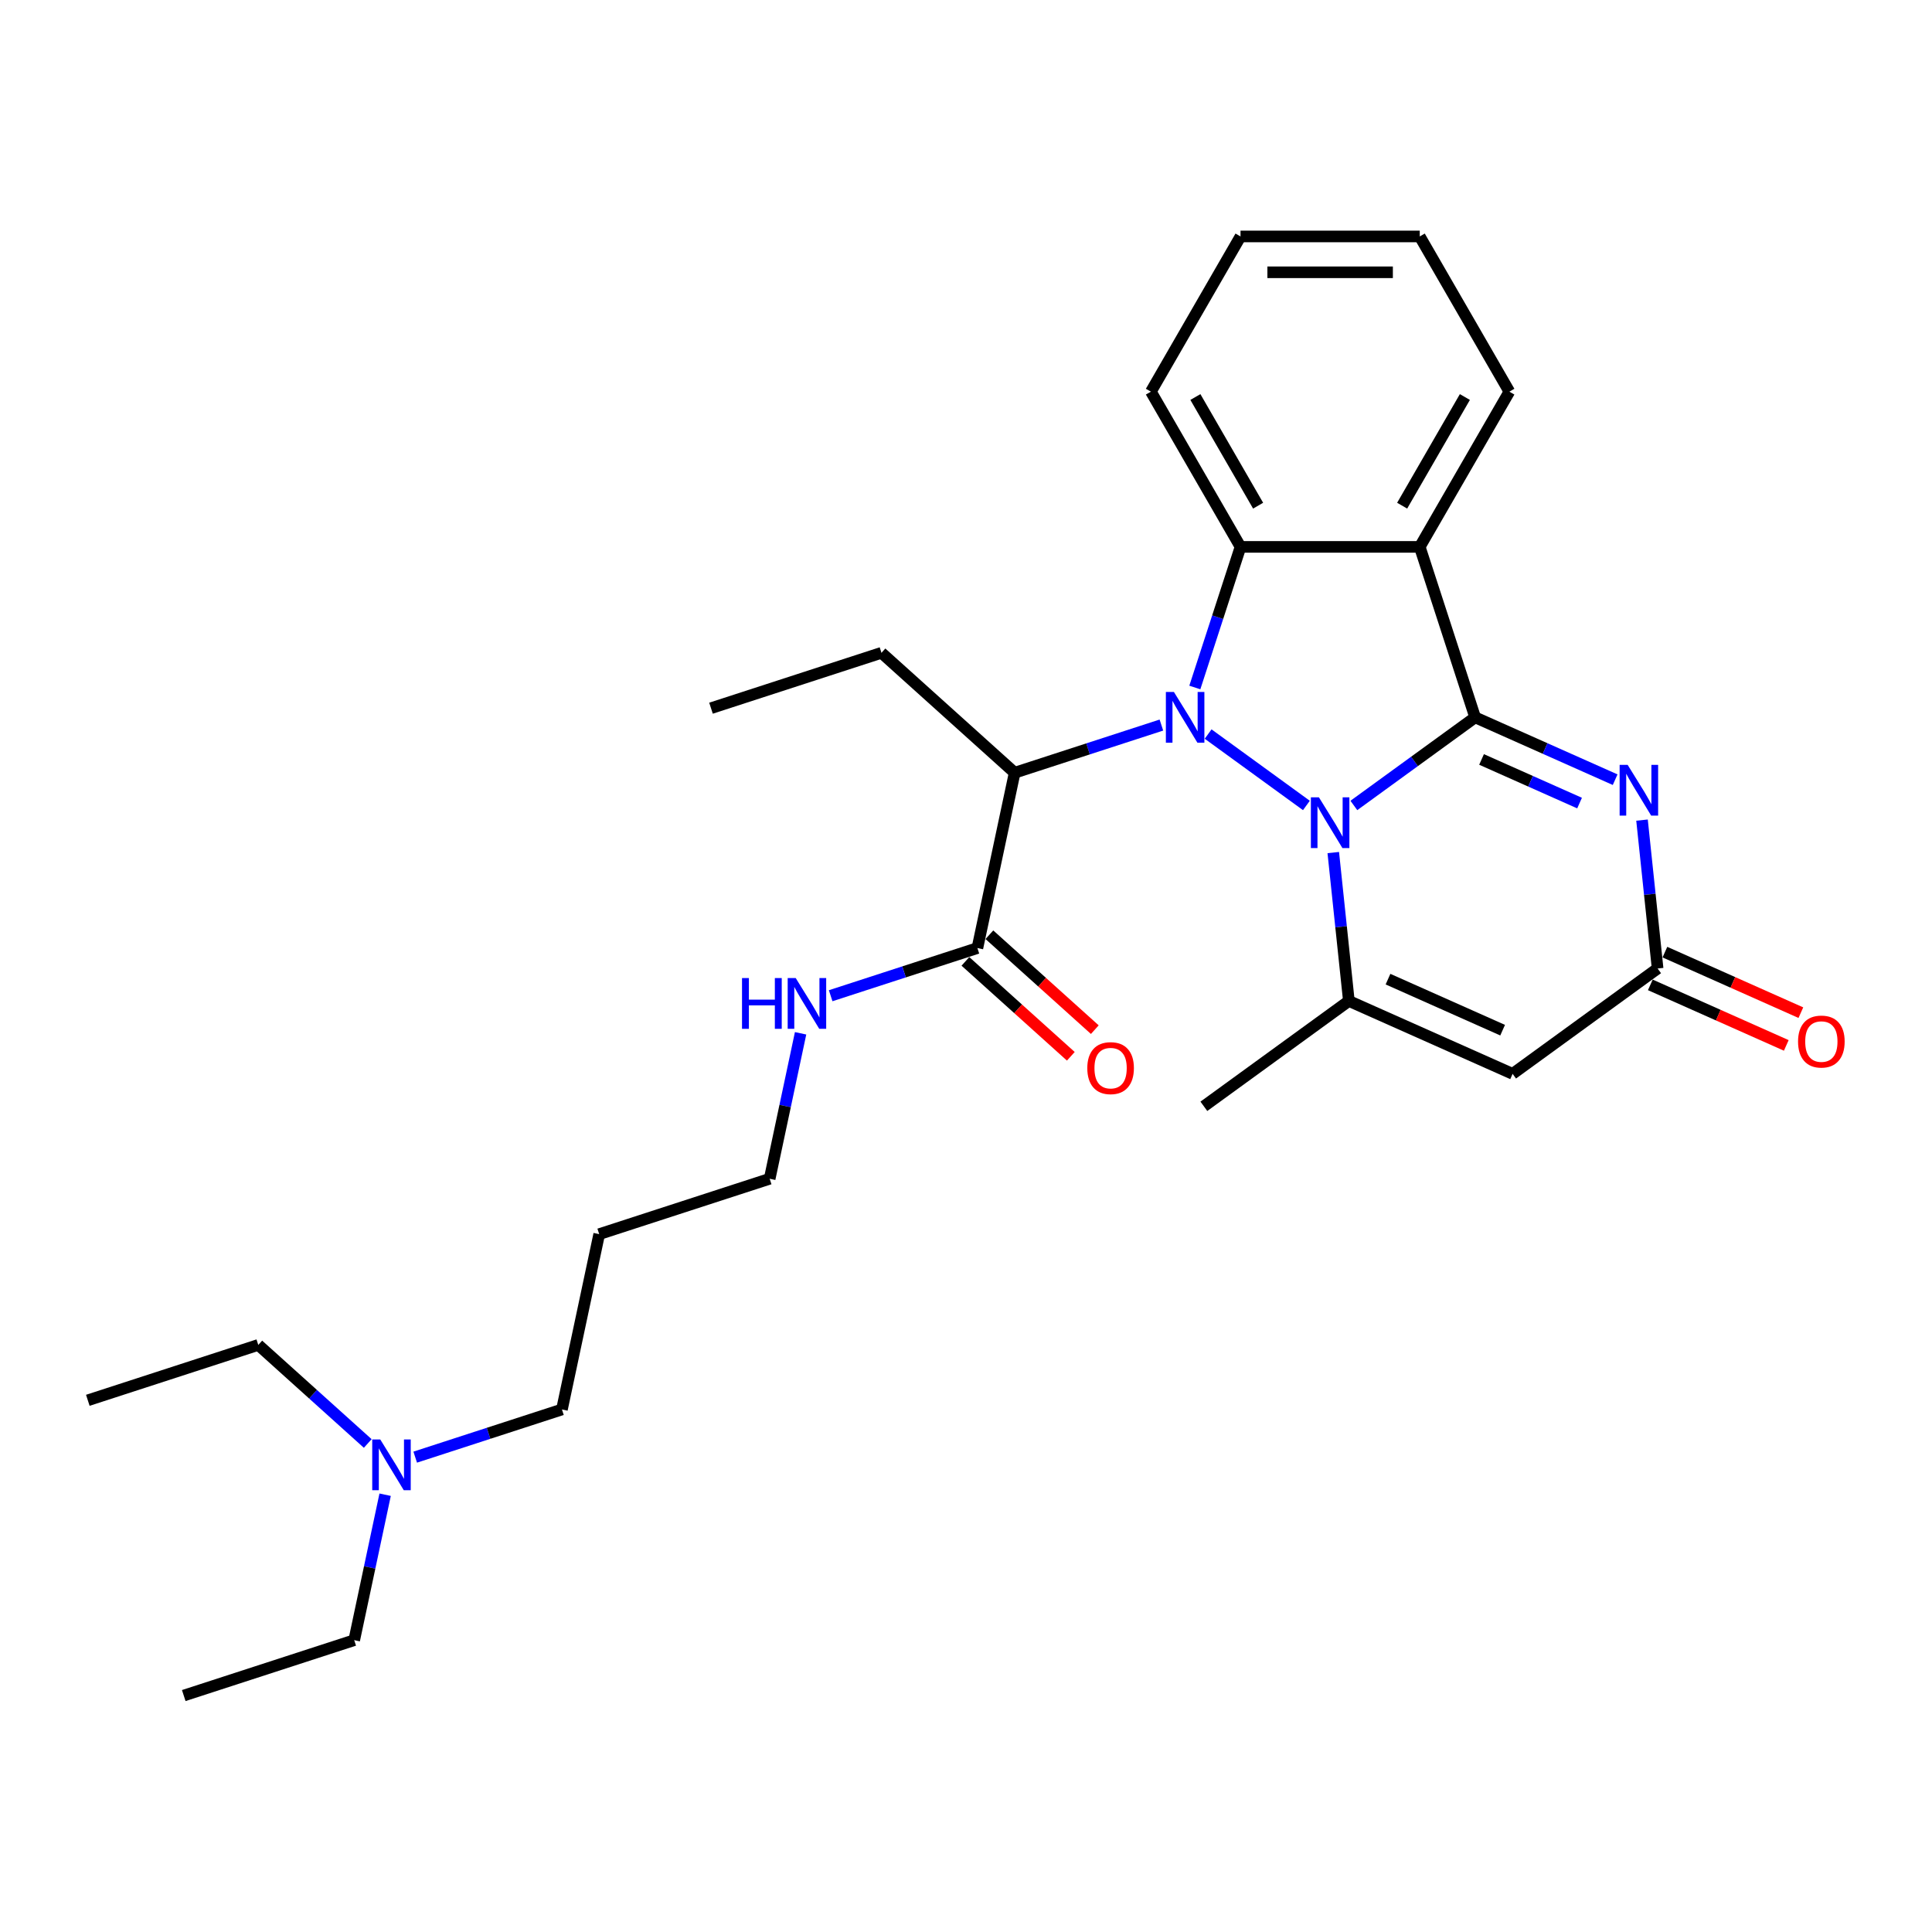 <?xml version='1.0' encoding='iso-8859-1'?>
<svg version='1.1' baseProfile='full'
              xmlns='http://www.w3.org/2000/svg'
                      xmlns:rdkit='http://www.rdkit.org/xml'
                      xmlns:xlink='http://www.w3.org/1999/xlink'
                  xml:space='preserve'
width='1000px' height='1000px' viewBox='0 0 1000 1000'>
<!-- END OF HEADER -->
<rect style='opacity:1.0;fill:#FFFFFF;stroke:none' width='1000' height='1000' x='0' y='0'> </rect>
<path class='bond-0' d='M 700.758,416.905 L 732.143,394.102' style='fill:none;fill-rule:evenodd;stroke:#0000FF;stroke-width:6px;stroke-linecap:butt;stroke-linejoin:miter;stroke-opacity:1' />
<path class='bond-0' d='M 732.143,394.102 L 763.529,371.299' style='fill:none;fill-rule:evenodd;stroke:#000000;stroke-width:6px;stroke-linecap:butt;stroke-linejoin:miter;stroke-opacity:1' />
<path class='bond-1' d='M 676.192,416.905 L 625.324,379.947' style='fill:none;fill-rule:evenodd;stroke:#0000FF;stroke-width:6px;stroke-linecap:butt;stroke-linejoin:miter;stroke-opacity:1' />
<path class='bond-4' d='M 690.099,441.285 L 694.136,479.689' style='fill:none;fill-rule:evenodd;stroke:#0000FF;stroke-width:6px;stroke-linecap:butt;stroke-linejoin:miter;stroke-opacity:1' />
<path class='bond-4' d='M 694.136,479.689 L 698.172,518.093' style='fill:none;fill-rule:evenodd;stroke:#000000;stroke-width:6px;stroke-linecap:butt;stroke-linejoin:miter;stroke-opacity:1' />
<path class='bond-2' d='M 763.529,371.299 L 734.861,283.067' style='fill:none;fill-rule:evenodd;stroke:#000000;stroke-width:6px;stroke-linecap:butt;stroke-linejoin:miter;stroke-opacity:1' />
<path class='bond-3' d='M 763.529,371.299 L 799.763,387.431' style='fill:none;fill-rule:evenodd;stroke:#000000;stroke-width:6px;stroke-linecap:butt;stroke-linejoin:miter;stroke-opacity:1' />
<path class='bond-3' d='M 799.763,387.431 L 835.997,403.564' style='fill:none;fill-rule:evenodd;stroke:#0000FF;stroke-width:6px;stroke-linecap:butt;stroke-linejoin:miter;stroke-opacity:1' />
<path class='bond-3' d='M 766.852,393.089 L 792.216,404.382' style='fill:none;fill-rule:evenodd;stroke:#000000;stroke-width:6px;stroke-linecap:butt;stroke-linejoin:miter;stroke-opacity:1' />
<path class='bond-3' d='M 792.216,404.382 L 817.58,415.674' style='fill:none;fill-rule:evenodd;stroke:#0000FF;stroke-width:6px;stroke-linecap:butt;stroke-linejoin:miter;stroke-opacity:1' />
<path class='bond-5' d='M 618.442,355.843 L 630.265,319.455' style='fill:none;fill-rule:evenodd;stroke:#0000FF;stroke-width:6px;stroke-linecap:butt;stroke-linejoin:miter;stroke-opacity:1' />
<path class='bond-5' d='M 630.265,319.455 L 642.089,283.067' style='fill:none;fill-rule:evenodd;stroke:#000000;stroke-width:6px;stroke-linecap:butt;stroke-linejoin:miter;stroke-opacity:1' />
<path class='bond-7' d='M 601.137,375.29 L 563.163,387.628' style='fill:none;fill-rule:evenodd;stroke:#0000FF;stroke-width:6px;stroke-linecap:butt;stroke-linejoin:miter;stroke-opacity:1' />
<path class='bond-7' d='M 563.163,387.628 L 525.189,399.967' style='fill:none;fill-rule:evenodd;stroke:#000000;stroke-width:6px;stroke-linecap:butt;stroke-linejoin:miter;stroke-opacity:1' />
<path class='bond-13' d='M 734.861,283.067 L 781.247,202.724' style='fill:none;fill-rule:evenodd;stroke:#000000;stroke-width:6px;stroke-linecap:butt;stroke-linejoin:miter;stroke-opacity:1' />
<path class='bond-13' d='M 725.75,261.739 L 758.22,205.498' style='fill:none;fill-rule:evenodd;stroke:#000000;stroke-width:6px;stroke-linecap:butt;stroke-linejoin:miter;stroke-opacity:1' />
<path class='bond-28' d='M 734.861,283.067 L 642.089,283.067' style='fill:none;fill-rule:evenodd;stroke:#000000;stroke-width:6px;stroke-linecap:butt;stroke-linejoin:miter;stroke-opacity:1' />
<path class='bond-29' d='M 849.905,424.488 L 853.941,462.892' style='fill:none;fill-rule:evenodd;stroke:#0000FF;stroke-width:6px;stroke-linecap:butt;stroke-linejoin:miter;stroke-opacity:1' />
<path class='bond-29' d='M 853.941,462.892 L 857.978,501.296' style='fill:none;fill-rule:evenodd;stroke:#000000;stroke-width:6px;stroke-linecap:butt;stroke-linejoin:miter;stroke-opacity:1' />
<path class='bond-6' d='M 698.172,518.093 L 782.924,555.827' style='fill:none;fill-rule:evenodd;stroke:#000000;stroke-width:6px;stroke-linecap:butt;stroke-linejoin:miter;stroke-opacity:1' />
<path class='bond-6' d='M 718.431,506.802 L 777.758,533.216' style='fill:none;fill-rule:evenodd;stroke:#000000;stroke-width:6px;stroke-linecap:butt;stroke-linejoin:miter;stroke-opacity:1' />
<path class='bond-14' d='M 698.172,518.093 L 623.118,572.623' style='fill:none;fill-rule:evenodd;stroke:#000000;stroke-width:6px;stroke-linecap:butt;stroke-linejoin:miter;stroke-opacity:1' />
<path class='bond-16' d='M 642.089,283.067 L 595.703,202.724' style='fill:none;fill-rule:evenodd;stroke:#000000;stroke-width:6px;stroke-linecap:butt;stroke-linejoin:miter;stroke-opacity:1' />
<path class='bond-16' d='M 651.199,261.739 L 618.729,205.498' style='fill:none;fill-rule:evenodd;stroke:#000000;stroke-width:6px;stroke-linecap:butt;stroke-linejoin:miter;stroke-opacity:1' />
<path class='bond-8' d='M 782.924,555.827 L 857.978,501.296' style='fill:none;fill-rule:evenodd;stroke:#000000;stroke-width:6px;stroke-linecap:butt;stroke-linejoin:miter;stroke-opacity:1' />
<path class='bond-9' d='M 525.189,399.967 L 505.901,490.712' style='fill:none;fill-rule:evenodd;stroke:#000000;stroke-width:6px;stroke-linecap:butt;stroke-linejoin:miter;stroke-opacity:1' />
<path class='bond-17' d='M 525.189,399.967 L 456.246,337.89' style='fill:none;fill-rule:evenodd;stroke:#000000;stroke-width:6px;stroke-linecap:butt;stroke-linejoin:miter;stroke-opacity:1' />
<path class='bond-10' d='M 854.204,509.772 L 889.39,525.437' style='fill:none;fill-rule:evenodd;stroke:#000000;stroke-width:6px;stroke-linecap:butt;stroke-linejoin:miter;stroke-opacity:1' />
<path class='bond-10' d='M 889.39,525.437 L 924.576,541.103' style='fill:none;fill-rule:evenodd;stroke:#FF0000;stroke-width:6px;stroke-linecap:butt;stroke-linejoin:miter;stroke-opacity:1' />
<path class='bond-10' d='M 861.751,492.821 L 896.937,508.487' style='fill:none;fill-rule:evenodd;stroke:#000000;stroke-width:6px;stroke-linecap:butt;stroke-linejoin:miter;stroke-opacity:1' />
<path class='bond-10' d='M 896.937,508.487 L 932.123,524.153' style='fill:none;fill-rule:evenodd;stroke:#FF0000;stroke-width:6px;stroke-linecap:butt;stroke-linejoin:miter;stroke-opacity:1' />
<path class='bond-11' d='M 499.693,497.606 L 526.975,522.171' style='fill:none;fill-rule:evenodd;stroke:#000000;stroke-width:6px;stroke-linecap:butt;stroke-linejoin:miter;stroke-opacity:1' />
<path class='bond-11' d='M 526.975,522.171 L 554.256,546.735' style='fill:none;fill-rule:evenodd;stroke:#FF0000;stroke-width:6px;stroke-linecap:butt;stroke-linejoin:miter;stroke-opacity:1' />
<path class='bond-11' d='M 512.108,483.817 L 539.39,508.382' style='fill:none;fill-rule:evenodd;stroke:#000000;stroke-width:6px;stroke-linecap:butt;stroke-linejoin:miter;stroke-opacity:1' />
<path class='bond-11' d='M 539.39,508.382 L 566.672,532.947' style='fill:none;fill-rule:evenodd;stroke:#FF0000;stroke-width:6px;stroke-linecap:butt;stroke-linejoin:miter;stroke-opacity:1' />
<path class='bond-12' d='M 505.901,490.712 L 467.926,503.05' style='fill:none;fill-rule:evenodd;stroke:#000000;stroke-width:6px;stroke-linecap:butt;stroke-linejoin:miter;stroke-opacity:1' />
<path class='bond-12' d='M 467.926,503.05 L 429.952,515.389' style='fill:none;fill-rule:evenodd;stroke:#0000FF;stroke-width:6px;stroke-linecap:butt;stroke-linejoin:miter;stroke-opacity:1' />
<path class='bond-19' d='M 414.384,534.836 L 406.382,572.48' style='fill:none;fill-rule:evenodd;stroke:#0000FF;stroke-width:6px;stroke-linecap:butt;stroke-linejoin:miter;stroke-opacity:1' />
<path class='bond-19' d='M 406.382,572.48 L 398.381,610.125' style='fill:none;fill-rule:evenodd;stroke:#000000;stroke-width:6px;stroke-linecap:butt;stroke-linejoin:miter;stroke-opacity:1' />
<path class='bond-24' d='M 781.247,202.724 L 734.861,122.381' style='fill:none;fill-rule:evenodd;stroke:#000000;stroke-width:6px;stroke-linecap:butt;stroke-linejoin:miter;stroke-opacity:1' />
<path class='bond-15' d='M 214.912,754.215 L 252.886,741.876' style='fill:none;fill-rule:evenodd;stroke:#0000FF;stroke-width:6px;stroke-linecap:butt;stroke-linejoin:miter;stroke-opacity:1' />
<path class='bond-15' d='M 252.886,741.876 L 290.861,729.538' style='fill:none;fill-rule:evenodd;stroke:#000000;stroke-width:6px;stroke-linecap:butt;stroke-linejoin:miter;stroke-opacity:1' />
<path class='bond-21' d='M 199.344,773.662 L 191.342,811.306' style='fill:none;fill-rule:evenodd;stroke:#0000FF;stroke-width:6px;stroke-linecap:butt;stroke-linejoin:miter;stroke-opacity:1' />
<path class='bond-21' d='M 191.342,811.306 L 183.341,848.951' style='fill:none;fill-rule:evenodd;stroke:#000000;stroke-width:6px;stroke-linecap:butt;stroke-linejoin:miter;stroke-opacity:1' />
<path class='bond-22' d='M 190.346,747.146 L 162.016,721.638' style='fill:none;fill-rule:evenodd;stroke:#0000FF;stroke-width:6px;stroke-linecap:butt;stroke-linejoin:miter;stroke-opacity:1' />
<path class='bond-22' d='M 162.016,721.638 L 133.686,696.129' style='fill:none;fill-rule:evenodd;stroke:#000000;stroke-width:6px;stroke-linecap:butt;stroke-linejoin:miter;stroke-opacity:1' />
<path class='bond-25' d='M 595.703,202.724 L 642.089,122.381' style='fill:none;fill-rule:evenodd;stroke:#000000;stroke-width:6px;stroke-linecap:butt;stroke-linejoin:miter;stroke-opacity:1' />
<path class='bond-23' d='M 456.246,337.89 L 368.014,366.558' style='fill:none;fill-rule:evenodd;stroke:#000000;stroke-width:6px;stroke-linecap:butt;stroke-linejoin:miter;stroke-opacity:1' />
<path class='bond-18' d='M 310.149,638.793 L 398.381,610.125' style='fill:none;fill-rule:evenodd;stroke:#000000;stroke-width:6px;stroke-linecap:butt;stroke-linejoin:miter;stroke-opacity:1' />
<path class='bond-20' d='M 310.149,638.793 L 290.861,729.538' style='fill:none;fill-rule:evenodd;stroke:#000000;stroke-width:6px;stroke-linecap:butt;stroke-linejoin:miter;stroke-opacity:1' />
<path class='bond-26' d='M 183.341,848.951 L 95.109,877.619' style='fill:none;fill-rule:evenodd;stroke:#000000;stroke-width:6px;stroke-linecap:butt;stroke-linejoin:miter;stroke-opacity:1' />
<path class='bond-27' d='M 133.686,696.129 L 45.455,724.797' style='fill:none;fill-rule:evenodd;stroke:#000000;stroke-width:6px;stroke-linecap:butt;stroke-linejoin:miter;stroke-opacity:1' />
<path class='bond-30' d='M 734.861,122.381 L 642.089,122.381' style='fill:none;fill-rule:evenodd;stroke:#000000;stroke-width:6px;stroke-linecap:butt;stroke-linejoin:miter;stroke-opacity:1' />
<path class='bond-30' d='M 720.945,140.936 L 656.004,140.936' style='fill:none;fill-rule:evenodd;stroke:#000000;stroke-width:6px;stroke-linecap:butt;stroke-linejoin:miter;stroke-opacity:1' />
<path  class='atom-0' d='M 682.667 412.692
L 691.276 426.608
Q 692.13 427.981, 693.503 430.467
Q 694.876 432.954, 694.95 433.102
L 694.95 412.692
L 698.438 412.692
L 698.438 438.965
L 694.839 438.965
L 685.599 423.751
Q 684.523 421.969, 683.372 419.929
Q 682.259 417.888, 681.925 417.257
L 681.925 438.965
L 678.511 438.965
L 678.511 412.692
L 682.667 412.692
' fill='#0000FF'/>
<path  class='atom-2' d='M 607.613 358.162
L 616.222 372.078
Q 617.076 373.451, 618.449 375.937
Q 619.822 378.424, 619.896 378.572
L 619.896 358.162
L 623.384 358.162
L 623.384 384.435
L 619.785 384.435
L 610.545 369.221
Q 609.468 367.439, 608.318 365.398
Q 607.205 363.357, 606.871 362.727
L 606.871 384.435
L 603.457 384.435
L 603.457 358.162
L 607.613 358.162
' fill='#0000FF'/>
<path  class='atom-4' d='M 842.473 395.896
L 851.082 409.812
Q 851.936 411.185, 853.309 413.671
Q 854.682 416.157, 854.756 416.306
L 854.756 395.896
L 858.244 395.896
L 858.244 422.169
L 854.645 422.169
L 845.404 406.954
Q 844.328 405.173, 843.178 403.132
Q 842.065 401.091, 841.731 400.46
L 841.731 422.169
L 838.317 422.169
L 838.317 395.896
L 842.473 395.896
' fill='#0000FF'/>
<path  class='atom-11' d='M 930.669 539.104
Q 930.669 532.796, 933.786 529.271
Q 936.903 525.745, 942.729 525.745
Q 948.555 525.745, 951.672 529.271
Q 954.79 532.796, 954.79 539.104
Q 954.79 545.487, 951.635 549.124
Q 948.481 552.723, 942.729 552.723
Q 936.94 552.723, 933.786 549.124
Q 930.669 545.524, 930.669 539.104
M 942.729 549.755
Q 946.737 549.755, 948.889 547.083
Q 951.079 544.374, 951.079 539.104
Q 951.079 533.946, 948.889 531.349
Q 946.737 528.714, 942.729 528.714
Q 938.721 528.714, 936.532 531.312
Q 934.38 533.909, 934.38 539.104
Q 934.38 544.411, 936.532 547.083
Q 938.721 549.755, 942.729 549.755
' fill='#FF0000'/>
<path  class='atom-12' d='M 562.783 552.863
Q 562.783 546.554, 565.9 543.029
Q 569.018 539.503, 574.844 539.503
Q 580.67 539.503, 583.787 543.029
Q 586.904 546.554, 586.904 552.863
Q 586.904 559.245, 583.75 562.882
Q 580.595 566.482, 574.844 566.482
Q 569.055 566.482, 565.9 562.882
Q 562.783 559.282, 562.783 552.863
M 574.844 563.513
Q 578.851 563.513, 581.004 560.841
Q 583.193 558.132, 583.193 552.863
Q 583.193 547.704, 581.004 545.107
Q 578.851 542.472, 574.844 542.472
Q 570.836 542.472, 568.646 545.07
Q 566.494 547.667, 566.494 552.863
Q 566.494 558.169, 568.646 560.841
Q 570.836 563.513, 574.844 563.513
' fill='#FF0000'/>
<path  class='atom-13' d='M 384.067 506.243
L 387.629 506.243
L 387.629 517.413
L 401.063 517.413
L 401.063 506.243
L 404.625 506.243
L 404.625 532.516
L 401.063 532.516
L 401.063 520.382
L 387.629 520.382
L 387.629 532.516
L 384.067 532.516
L 384.067 506.243
' fill='#0000FF'/>
<path  class='atom-13' d='M 411.861 506.243
L 420.471 520.159
Q 421.324 521.532, 422.697 524.018
Q 424.07 526.505, 424.144 526.653
L 424.144 506.243
L 427.633 506.243
L 427.633 532.516
L 424.033 532.516
L 414.793 517.302
Q 413.717 515.521, 412.567 513.48
Q 411.453 511.439, 411.119 510.808
L 411.119 532.516
L 407.705 532.516
L 407.705 506.243
L 411.861 506.243
' fill='#0000FF'/>
<path  class='atom-16' d='M 196.822 745.069
L 205.431 758.985
Q 206.284 760.358, 207.657 762.844
Q 209.03 765.331, 209.105 765.479
L 209.105 745.069
L 212.593 745.069
L 212.593 771.342
L 208.993 771.342
L 199.753 756.128
Q 198.677 754.346, 197.527 752.305
Q 196.413 750.265, 196.079 749.634
L 196.079 771.342
L 192.665 771.342
L 192.665 745.069
L 196.822 745.069
' fill='#0000FF'/>
</svg>
